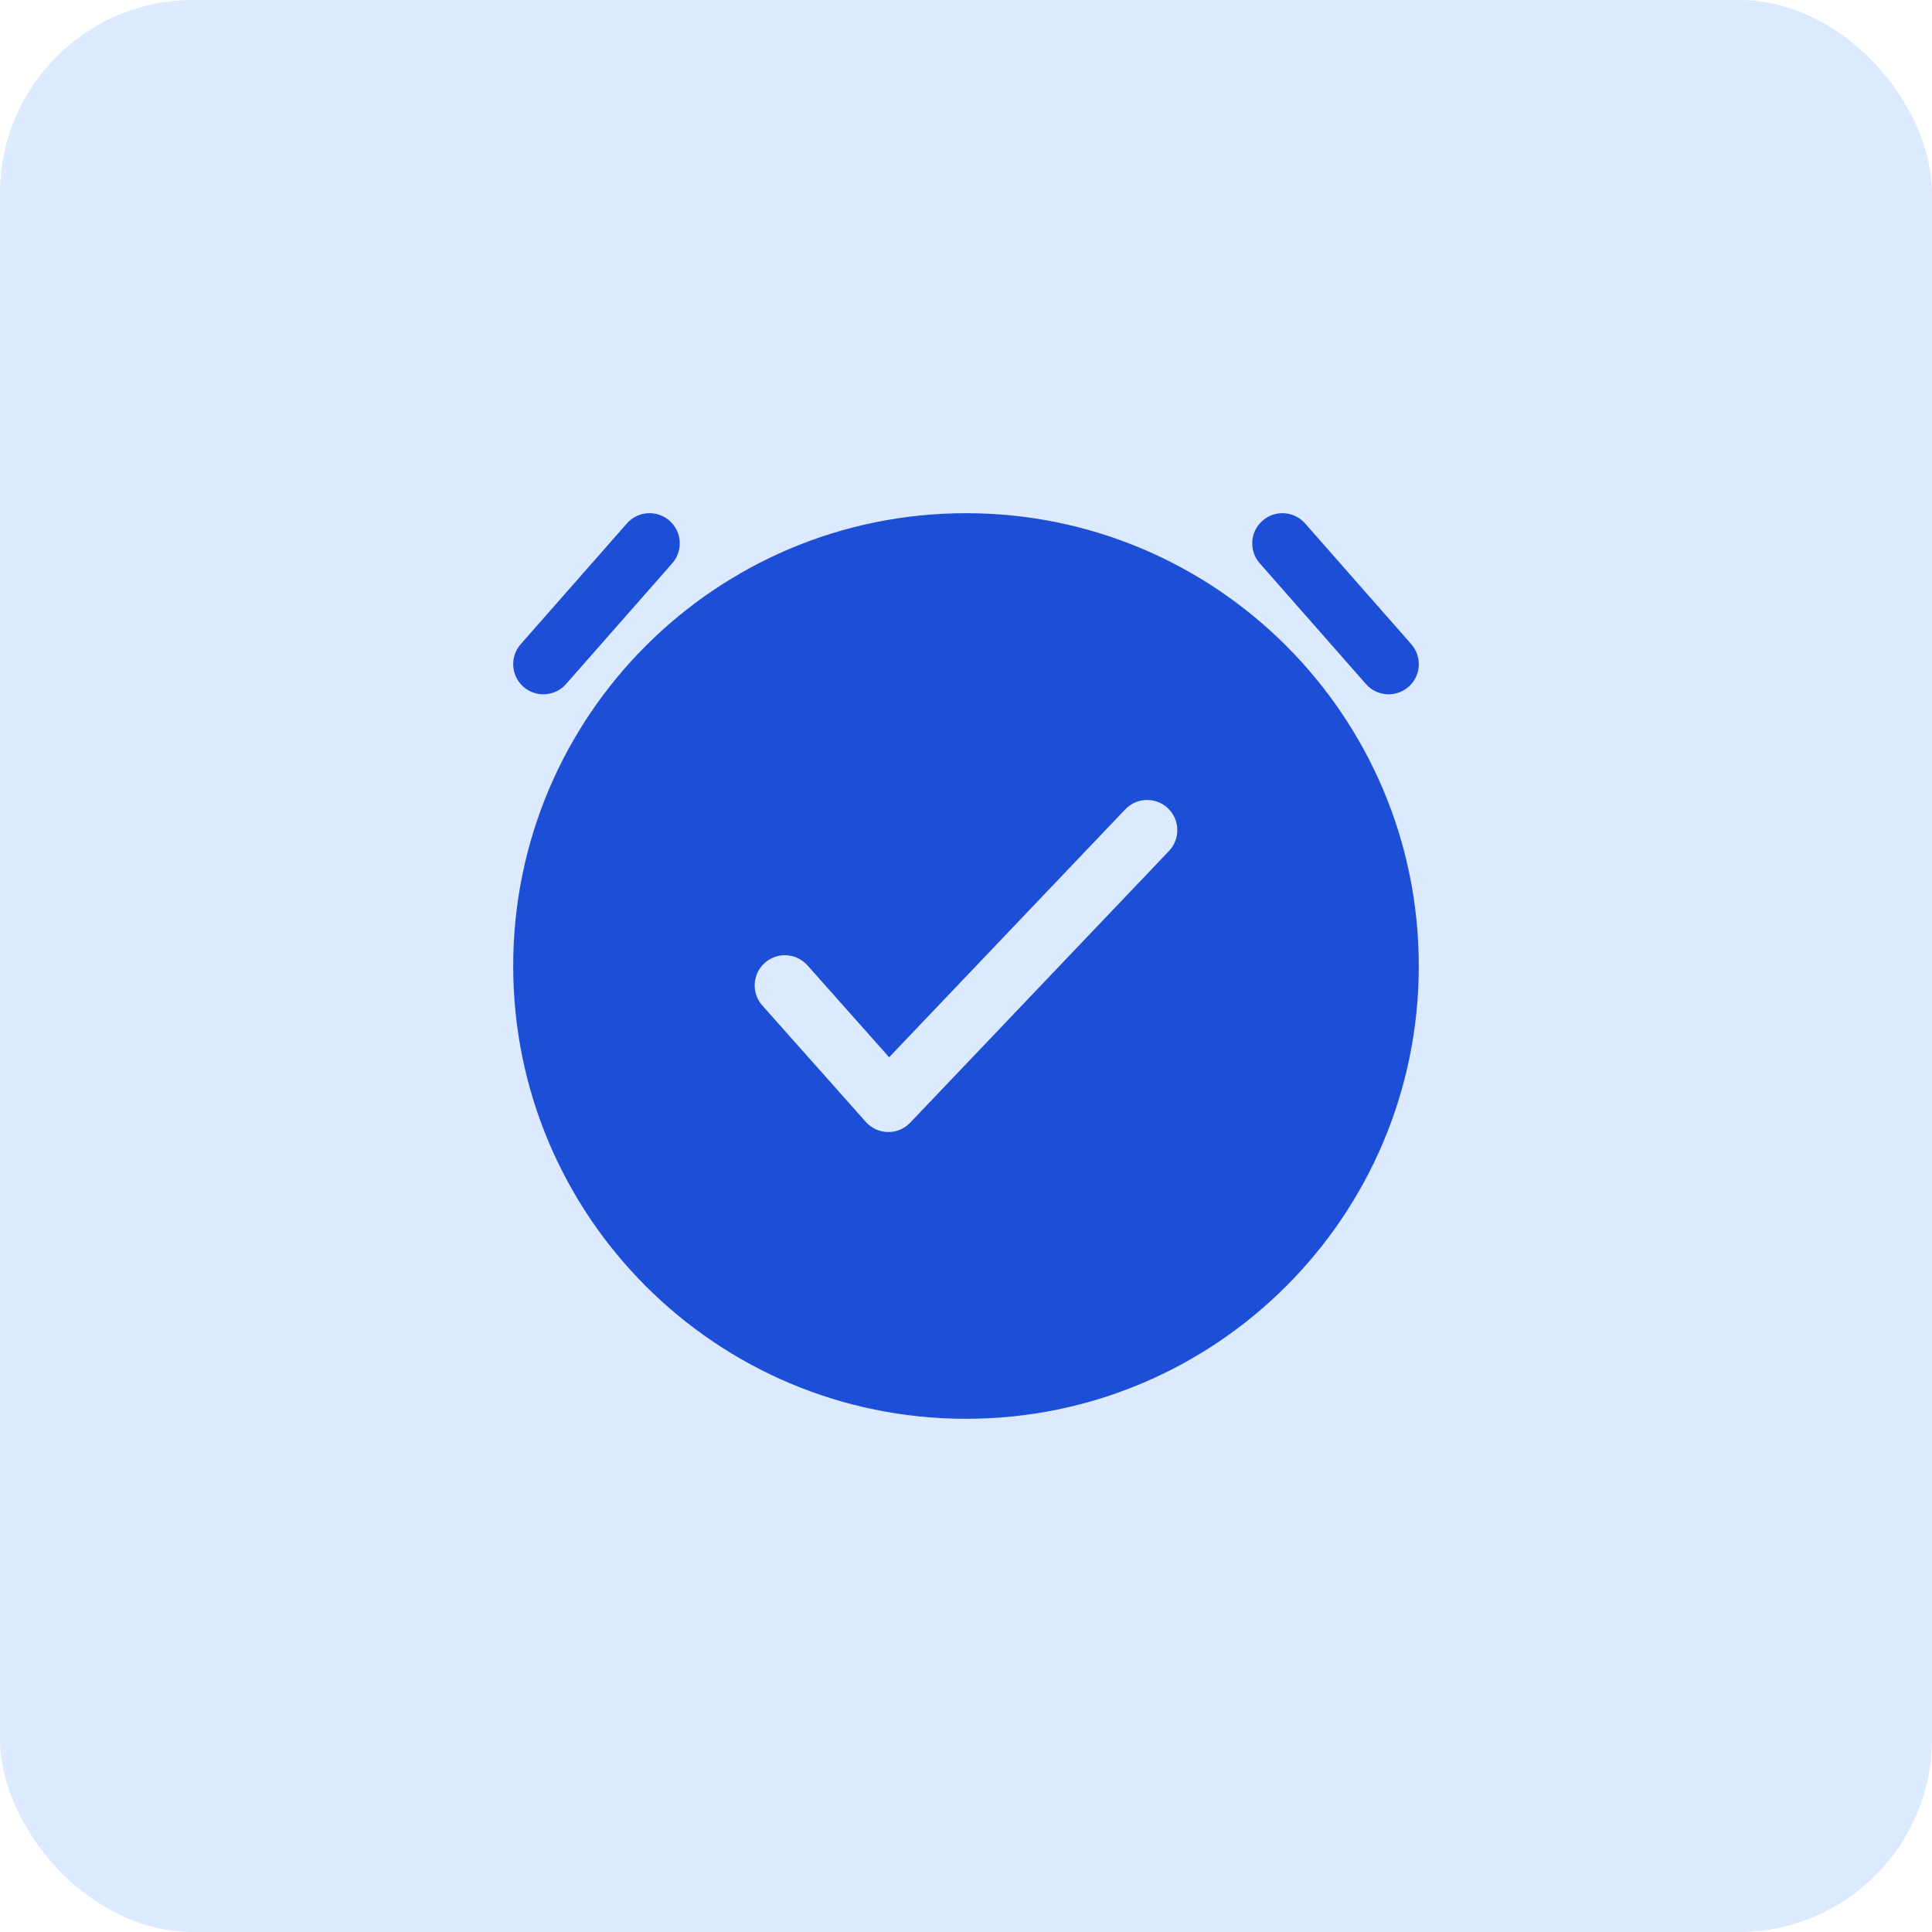 <svg width="60" height="60" viewBox="0 0 60 60" fill="none" xmlns="http://www.w3.org/2000/svg">
<rect width="60" height="60" rx="6" fill="#DBEAFE"/>
<g clip-path="url(#clip0_890_15292)">
<path d="M20.877 17.494C21.219 17.105 21.181 16.513 20.793 16.171C20.404 15.829 19.811 15.867 19.469 16.256L16.171 20.006C15.829 20.395 15.867 20.987 16.256 21.329C16.645 21.671 17.237 21.633 17.579 21.244L20.877 17.494Z" fill="#1D4ED8"/>
<path d="M40.531 16.256C40.189 15.867 39.596 15.829 39.208 16.171C38.819 16.513 38.781 17.105 39.123 17.494L42.421 21.244C42.763 21.633 43.355 21.671 43.744 21.329C44.133 20.987 44.171 20.395 43.829 20.006L40.531 16.256Z" fill="#1D4ED8"/>
<path fill-rule="evenodd" clip-rule="evenodd" d="M30 15.938C22.233 15.938 15.938 22.233 15.938 30C15.938 37.767 22.233 44.062 30 44.062C37.767 44.062 44.062 37.767 44.062 30C44.062 22.233 37.767 15.938 30 15.938ZM36.304 26.428C36.661 26.053 36.647 25.459 36.272 25.102C35.897 24.745 35.303 24.76 34.946 25.135L27.613 32.834L25.076 29.98C24.732 29.593 24.139 29.558 23.752 29.902C23.365 30.246 23.33 30.838 23.674 31.226L26.889 34.842C27.063 35.038 27.311 35.152 27.573 35.156C27.835 35.161 28.087 35.055 28.268 34.865L36.304 26.428Z" fill="#1D4ED8"/>
</g>
<defs>
<clipPath id="clip0_890_15292">
<rect width="30" height="30" fill="white" transform="translate(15 15)"/>
</clipPath>
</defs>
</svg>
